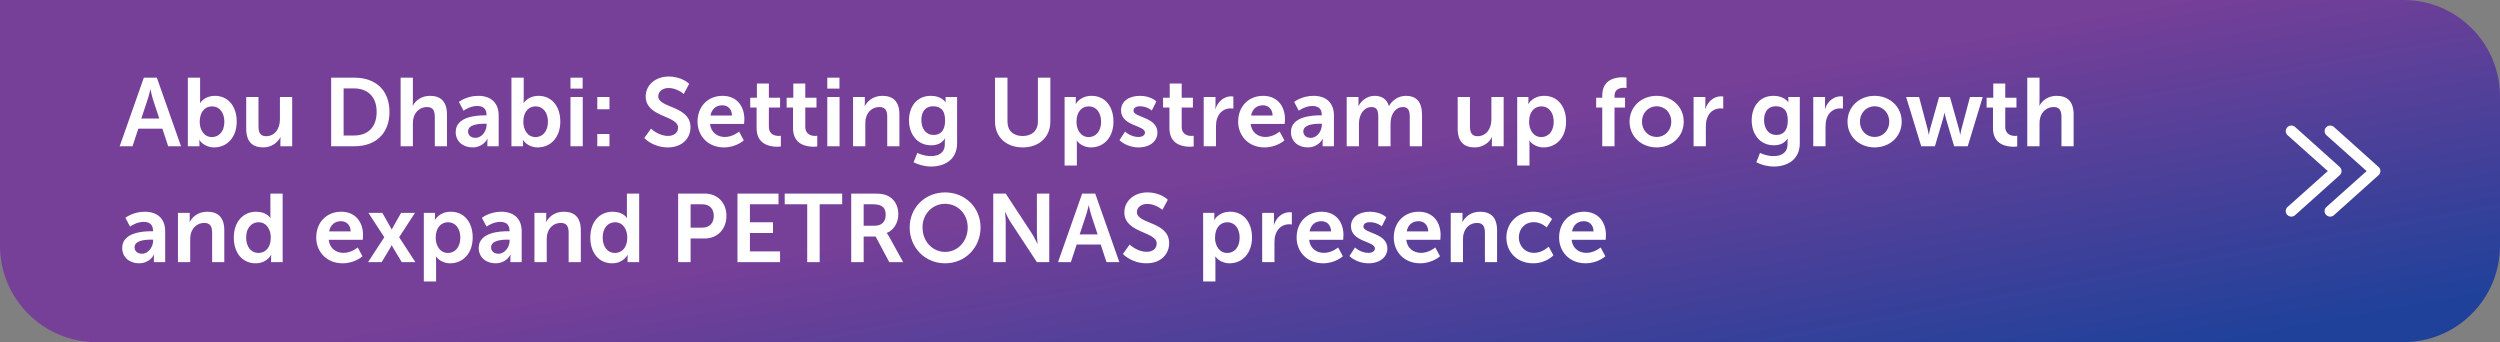 <svg width="906" height="124" viewBox="0 0 906 124" fill="none" xmlns="http://www.w3.org/2000/svg">
<rect x="0" y="0" width="906" height="124" fill="#808080" stroke="none"/>
<path d="M0 0H871C890.33 0 906 15.67 906 35V89C906 108.33 890.33 124 871 124H35C15.67 124 0 108.33 0 89V0Z" fill="url(#paint0_linear_268_4144)"/>
<path d="M60.945 53L58.845 46.63H50.13L48.03 53H43.375L52.125 28.15H56.85L65.6 53H60.945ZM54.54 32.455H54.47C54.47 32.455 53.91 34.905 53.42 36.305L51.215 42.955H57.725L55.52 36.305C55.065 34.905 54.54 32.455 54.54 32.455ZM68.075 53V28.15H72.52V35.815C72.52 36.69 72.45 37.32 72.45 37.32H72.52C72.52 37.32 74.095 34.73 77.875 34.73C82.705 34.73 85.785 38.545 85.785 44.075C85.785 49.745 82.32 53.42 77.595 53.42C73.885 53.42 72.275 50.76 72.275 50.76H72.205C72.205 50.76 72.275 51.285 72.275 51.985V53H68.075ZM72.38 44.18C72.38 46.945 73.85 49.675 76.825 49.675C79.275 49.675 81.305 47.68 81.305 44.145C81.305 40.75 79.485 38.545 76.86 38.545C74.55 38.545 72.38 40.225 72.38 44.18ZM89.227 46.63V35.15H93.672V45.72C93.672 47.89 94.232 49.36 96.437 49.36C99.657 49.36 101.442 46.525 101.442 43.34V35.15H105.887V53H101.617V50.97C101.617 50.27 101.687 49.71 101.687 49.71H101.617C100.742 51.565 98.467 53.42 95.422 53.42C91.607 53.42 89.227 51.495 89.227 46.63ZM120.011 53V28.15H128.481C136.146 28.15 141.151 32.7 141.151 40.54C141.151 48.38 136.146 53 128.481 53H120.011ZM124.526 49.115H128.236C133.276 49.115 136.496 46.14 136.496 40.54C136.496 35.01 133.206 32.035 128.236 32.035H124.526V49.115ZM145.185 53V28.15H149.63V36.76C149.63 37.635 149.56 38.265 149.56 38.265H149.63C150.505 36.55 152.675 34.73 155.79 34.73C159.745 34.73 161.985 36.795 161.985 41.52V53H157.575V42.43C157.575 40.26 157.015 38.79 154.74 38.79C152.395 38.79 150.575 40.33 149.91 42.5C149.7 43.2 149.63 43.97 149.63 44.81V53H145.185ZM165.144 47.855C165.144 42.185 172.809 41.8 175.714 41.8H176.309V41.555C176.309 39.21 174.839 38.405 172.879 38.405C170.324 38.405 167.979 40.12 167.979 40.12L166.299 36.935C166.299 36.935 169.064 34.73 173.299 34.73C177.989 34.73 180.719 37.32 180.719 41.835V53H176.624V51.53C176.624 50.83 176.694 50.27 176.694 50.27H176.624C176.659 50.27 175.259 53.42 171.199 53.42C168.014 53.42 165.144 51.425 165.144 47.855ZM169.624 47.645C169.624 48.835 170.499 49.955 172.319 49.955C174.664 49.955 176.344 47.435 176.344 45.265V44.845H175.574C173.299 44.845 169.624 45.16 169.624 47.645ZM185.346 53V28.15H189.791V35.815C189.791 36.69 189.721 37.32 189.721 37.32H189.791C189.791 37.32 191.366 34.73 195.146 34.73C199.976 34.73 203.056 38.545 203.056 44.075C203.056 49.745 199.591 53.42 194.866 53.42C191.156 53.42 189.546 50.76 189.546 50.76H189.476C189.476 50.76 189.546 51.285 189.546 51.985V53H185.346ZM189.651 44.18C189.651 46.945 191.121 49.675 194.096 49.675C196.546 49.675 198.576 47.68 198.576 44.145C198.576 40.75 196.756 38.545 194.131 38.545C191.821 38.545 189.651 40.225 189.651 44.18ZM206.742 32.105V28.15H211.152V32.105H206.742ZM206.742 53V35.15H211.187V53H206.742ZM216.458 39.595V35.15H220.868V39.595H216.458ZM216.458 53V48.555H220.868V53H216.458ZM233.477 50.025L235.927 46.63C235.927 46.63 238.622 49.255 242.122 49.255C244.012 49.255 245.727 48.275 245.727 46.245C245.727 41.8 234.002 42.57 234.002 34.94C234.002 30.81 237.572 27.73 242.332 27.73C247.232 27.73 249.752 30.39 249.752 30.39L247.792 34.065C247.792 34.065 245.412 31.895 242.297 31.895C240.197 31.895 238.552 33.12 238.552 34.87C238.552 39.28 250.242 38.195 250.242 46.14C250.242 50.095 247.232 53.42 242.052 53.42C236.522 53.42 233.477 50.025 233.477 50.025ZM252.787 44.075C252.787 38.58 256.532 34.73 261.852 34.73C266.997 34.73 269.762 38.475 269.762 43.2C269.762 43.725 269.657 44.915 269.657 44.915H257.337C257.617 48.03 260.032 49.64 262.692 49.64C265.562 49.64 267.837 47.68 267.837 47.68L269.552 50.865C269.552 50.865 266.822 53.42 262.377 53.42C256.462 53.42 252.787 49.15 252.787 44.075ZM257.477 41.87H265.282C265.212 39.455 263.707 38.16 261.747 38.16C259.472 38.16 257.897 39.56 257.477 41.87ZM274.197 46.455V38.965H271.887V35.43H274.302V30.285H278.642V35.43H282.702V38.965H278.642V45.895C278.642 48.835 280.952 49.255 282.177 49.255C282.667 49.255 282.982 49.185 282.982 49.185V53.07C282.982 53.07 282.457 53.175 281.617 53.175C279.132 53.175 274.197 52.44 274.197 46.455ZM287.39 46.455V38.965H285.08V35.43H287.495V30.285H291.835V35.43H295.895V38.965H291.835V45.895C291.835 48.835 294.145 49.255 295.37 49.255C295.86 49.255 296.175 49.185 296.175 49.185V53.07C296.175 53.07 295.65 53.175 294.81 53.175C292.325 53.175 287.39 52.44 287.39 46.455ZM299.814 32.105V28.15H304.224V32.105H299.814ZM299.814 53V35.15H304.259V53H299.814ZM309.145 53V35.15H313.415V37.215C313.415 37.88 313.345 38.44 313.345 38.44H313.415C314.185 36.935 316.145 34.73 319.75 34.73C323.705 34.73 325.945 36.795 325.945 41.52V53H321.535V42.43C321.535 40.26 320.975 38.79 318.7 38.79C316.32 38.79 314.57 40.295 313.905 42.43C313.66 43.165 313.59 43.97 313.59 44.81V53H309.145ZM332.429 55.415C332.429 55.415 334.669 56.57 337.364 56.57C340.094 56.57 342.404 55.415 342.404 52.23V51.18C342.404 50.76 342.474 50.235 342.474 50.235H342.404C341.354 51.81 339.814 52.65 337.434 52.65C332.324 52.65 329.419 48.52 329.419 43.62C329.419 38.72 332.184 34.73 337.329 34.73C341.214 34.73 342.614 37.005 342.614 37.005H342.719C342.719 37.005 342.684 36.795 342.684 36.515V35.15H346.849V51.915C346.849 58.04 342.089 60.35 337.434 60.35C335.194 60.35 332.814 59.72 331.099 58.81L332.429 55.415ZM338.379 48.905C340.514 48.905 342.509 47.68 342.509 43.655C342.509 39.595 340.514 38.51 338.099 38.51C335.404 38.51 333.899 40.47 333.899 43.48C333.899 46.595 335.509 48.905 338.379 48.905ZM360.593 44.075V28.15H365.108V44.075C365.108 47.4 367.278 49.29 370.603 49.29C373.928 49.29 376.133 47.4 376.133 44.04V28.15H380.648V44.075C380.648 49.64 376.623 53.42 370.638 53.42C364.618 53.42 360.593 49.64 360.593 44.075ZM385.81 60V35.15H389.87V36.445C389.87 37.11 389.8 37.67 389.8 37.67H389.87C389.87 37.67 391.41 34.73 395.61 34.73C400.44 34.73 403.52 38.545 403.52 44.075C403.52 49.745 400.055 53.42 395.365 53.42C391.83 53.42 390.255 50.97 390.255 50.97H390.185C390.185 50.97 390.255 51.6 390.255 52.51V60H385.81ZM390.115 44.18C390.115 46.945 391.62 49.675 394.56 49.675C397.01 49.675 399.04 47.68 399.04 44.145C399.04 40.75 397.22 38.545 394.595 38.545C392.285 38.545 390.115 40.225 390.115 44.18ZM405.701 50.795L407.731 47.68C407.731 47.68 409.691 49.64 412.596 49.64C413.856 49.64 414.941 49.08 414.941 48.03C414.941 45.37 406.261 45.72 406.261 39.98C406.261 36.655 409.236 34.73 413.086 34.73C417.111 34.73 419.071 36.76 419.071 36.76L417.426 40.05C417.426 40.05 415.781 38.51 413.051 38.51C411.896 38.51 410.776 39 410.776 40.12C410.776 42.64 419.456 42.325 419.456 48.065C419.456 51.04 416.866 53.42 412.631 53.42C408.186 53.42 405.701 50.795 405.701 50.795ZM423.801 46.455V38.965H421.491V35.43H423.906V30.285H428.246V35.43H432.306V38.965H428.246V45.895C428.246 48.835 430.556 49.255 431.781 49.255C432.271 49.255 432.586 49.185 432.586 49.185V53.07C432.586 53.07 432.061 53.175 431.221 53.175C428.736 53.175 423.801 52.44 423.801 46.455ZM436.225 53V35.15H440.495V38.23C440.495 38.895 440.425 39.49 440.425 39.49H440.495C441.3 36.935 443.435 34.905 446.165 34.905C446.585 34.905 446.97 34.975 446.97 34.975V39.35C446.97 39.35 446.515 39.28 445.92 39.28C444.03 39.28 441.895 40.365 441.055 43.025C440.775 43.9 440.67 44.88 440.67 45.93V53H436.225ZM448.705 44.075C448.705 38.58 452.45 34.73 457.77 34.73C462.915 34.73 465.68 38.475 465.68 43.2C465.68 43.725 465.575 44.915 465.575 44.915H453.255C453.535 48.03 455.95 49.64 458.61 49.64C461.48 49.64 463.755 47.68 463.755 47.68L465.47 50.865C465.47 50.865 462.74 53.42 458.295 53.42C452.38 53.42 448.705 49.15 448.705 44.075ZM453.395 41.87H461.2C461.13 39.455 459.625 38.16 457.665 38.16C455.39 38.16 453.815 39.56 453.395 41.87ZM467.84 47.855C467.84 42.185 475.505 41.8 478.41 41.8H479.005V41.555C479.005 39.21 477.535 38.405 475.575 38.405C473.02 38.405 470.675 40.12 470.675 40.12L468.995 36.935C468.995 36.935 471.76 34.73 475.995 34.73C480.685 34.73 483.415 37.32 483.415 41.835V53H479.32V51.53C479.32 50.83 479.39 50.27 479.39 50.27H479.32C479.355 50.27 477.955 53.42 473.895 53.42C470.71 53.42 467.84 51.425 467.84 47.855ZM472.32 47.645C472.32 48.835 473.195 49.955 475.015 49.955C477.36 49.955 479.04 47.435 479.04 45.265V44.845H478.27C475.995 44.845 472.32 45.16 472.32 47.645ZM488.041 53V35.15H492.311V37.215C492.311 37.88 492.241 38.44 492.241 38.44H492.311C493.186 36.69 495.321 34.73 498.121 34.73C500.851 34.73 502.601 35.99 503.336 38.405H503.406C504.386 36.48 506.696 34.73 509.496 34.73C513.206 34.73 515.341 36.83 515.341 41.52V53H510.896V42.36C510.896 40.33 510.511 38.79 508.446 38.79C506.171 38.79 504.666 40.61 504.141 42.85C503.966 43.55 503.931 44.32 503.931 45.16V53H499.486V42.36C499.486 40.435 499.171 38.79 497.071 38.79C494.761 38.79 493.256 40.61 492.696 42.885C492.521 43.55 492.486 44.355 492.486 45.16V53H488.041ZM528.265 46.63V35.15H532.71V45.72C532.71 47.89 533.27 49.36 535.475 49.36C538.695 49.36 540.48 46.525 540.48 43.34V35.15H544.925V53H540.655V50.97C540.655 50.27 540.725 49.71 540.725 49.71H540.655C539.78 51.565 537.505 53.42 534.46 53.42C530.645 53.42 528.265 51.495 528.265 46.63ZM549.838 60V35.15H553.898V36.445C553.898 37.11 553.828 37.67 553.828 37.67H553.898C553.898 37.67 555.438 34.73 559.638 34.73C564.468 34.73 567.548 38.545 567.548 44.075C567.548 49.745 564.083 53.42 559.393 53.42C555.858 53.42 554.283 50.97 554.283 50.97H554.213C554.213 50.97 554.283 51.6 554.283 52.51V60H549.838ZM554.143 44.18C554.143 46.945 555.648 49.675 558.588 49.675C561.038 49.675 563.068 47.68 563.068 44.145C563.068 40.75 561.248 38.545 558.623 38.545C556.313 38.545 554.143 40.225 554.143 44.18ZM580.655 53V38.965H578.45V35.43H580.655V34.625C580.655 28.78 585.45 28.01 587.935 28.01C588.845 28.01 589.44 28.115 589.44 28.115V31.895C589.44 31.895 589.055 31.825 588.53 31.825C587.27 31.825 585.1 32.14 585.1 34.73V35.43H588.915V38.965H585.1V53H580.655ZM590.549 44.075C590.549 38.615 594.924 34.73 600.349 34.73C605.809 34.73 610.184 38.615 610.184 44.075C610.184 49.57 605.809 53.42 600.384 53.42C594.924 53.42 590.549 49.57 590.549 44.075ZM595.064 44.075C595.064 47.4 597.479 49.64 600.384 49.64C603.254 49.64 605.669 47.4 605.669 44.075C605.669 40.785 603.254 38.51 600.384 38.51C597.479 38.51 595.064 40.785 595.064 44.075ZM613.754 53V35.15H618.024V38.23C618.024 38.895 617.954 39.49 617.954 39.49H618.024C618.829 36.935 620.964 34.905 623.694 34.905C624.114 34.905 624.499 34.975 624.499 34.975V39.35C624.499 39.35 624.044 39.28 623.449 39.28C621.559 39.28 619.424 40.365 618.584 43.025C618.304 43.9 618.199 44.88 618.199 45.93V53H613.754ZM637.825 55.415C637.825 55.415 640.065 56.57 642.76 56.57C645.49 56.57 647.8 55.415 647.8 52.23V51.18C647.8 50.76 647.87 50.235 647.87 50.235H647.8C646.75 51.81 645.21 52.65 642.83 52.65C637.72 52.65 634.815 48.52 634.815 43.62C634.815 38.72 637.58 34.73 642.725 34.73C646.61 34.73 648.01 37.005 648.01 37.005H648.115C648.115 37.005 648.08 36.795 648.08 36.515V35.15H652.245V51.915C652.245 58.04 647.485 60.35 642.83 60.35C640.59 60.35 638.21 59.72 636.495 58.81L637.825 55.415ZM643.775 48.905C645.91 48.905 647.905 47.68 647.905 43.655C647.905 39.595 645.91 38.51 643.495 38.51C640.8 38.51 639.295 40.47 639.295 43.48C639.295 46.595 640.905 48.905 643.775 48.905ZM657.128 53V35.15H661.398V38.23C661.398 38.895 661.328 39.49 661.328 39.49H661.398C662.203 36.935 664.338 34.905 667.068 34.905C667.488 34.905 667.873 34.975 667.873 34.975V39.35C667.873 39.35 667.418 39.28 666.823 39.28C664.933 39.28 662.798 40.365 661.958 43.025C661.678 43.9 661.573 44.88 661.573 45.93V53H657.128ZM669.538 44.075C669.538 38.615 673.913 34.73 679.338 34.73C684.798 34.73 689.173 38.615 689.173 44.075C689.173 49.57 684.798 53.42 679.373 53.42C673.913 53.42 669.538 49.57 669.538 44.075ZM674.053 44.075C674.053 47.4 676.468 49.64 679.373 49.64C682.243 49.64 684.658 47.4 684.658 44.075C684.658 40.785 682.243 38.51 679.373 38.51C676.468 38.51 674.053 40.785 674.053 44.075ZM696.243 53L690.783 35.15H695.473L698.588 46.875C698.833 47.82 698.938 48.765 698.938 48.765H699.008C699.008 48.765 699.183 47.82 699.428 46.875L702.718 35.185H706.673L709.963 46.875C710.208 47.82 710.348 48.765 710.348 48.765H710.418C710.418 48.765 710.558 47.82 710.803 46.875L713.918 35.15H718.538L713.113 53H708.178L705.168 42.815C704.888 41.87 704.713 40.89 704.713 40.89H704.643C704.643 40.89 704.503 41.87 704.223 42.815L701.213 53H696.243ZM722.258 46.455V38.965H719.948V35.43H722.363V30.285H726.703V35.43H730.763V38.965H726.703V45.895C726.703 48.835 729.013 49.255 730.238 49.255C730.728 49.255 731.043 49.185 731.043 49.185V53.07C731.043 53.07 730.518 53.175 729.678 53.175C727.193 53.175 722.258 52.44 722.258 46.455ZM734.682 53V28.15H739.127V36.76C739.127 37.635 739.057 38.265 739.057 38.265H739.127C740.002 36.55 742.172 34.73 745.287 34.73C749.242 34.73 751.482 36.795 751.482 41.52V53H747.072V42.43C747.072 40.26 746.512 38.79 744.237 38.79C741.892 38.79 740.072 40.33 739.407 42.5C739.197 43.2 739.127 43.97 739.127 44.81V53H734.682ZM44.285 89.855C44.285 84.185 51.95 83.8 54.855 83.8H55.45V83.555C55.45 81.21 53.98 80.405 52.02 80.405C49.465 80.405 47.12 82.12 47.12 82.12L45.44 78.935C45.44 78.935 48.205 76.73 52.44 76.73C57.13 76.73 59.86 79.32 59.86 83.835V95H55.765V93.53C55.765 92.83 55.835 92.27 55.835 92.27H55.765C55.8 92.27 54.4 95.42 50.34 95.42C47.155 95.42 44.285 93.425 44.285 89.855ZM48.765 89.645C48.765 90.835 49.64 91.955 51.46 91.955C53.805 91.955 55.485 89.435 55.485 87.265V86.845H54.715C52.44 86.845 48.765 87.16 48.765 89.645ZM64.486 95V77.15H68.756V79.215C68.756 79.88 68.686 80.44 68.686 80.44H68.756C69.526 78.935 71.486 76.73 75.091 76.73C79.046 76.73 81.286 78.795 81.286 83.52V95H76.876V84.43C76.876 82.26 76.316 80.79 74.041 80.79C71.661 80.79 69.911 82.295 69.246 84.43C69.001 85.165 68.931 85.97 68.931 86.81V95H64.486ZM84.726 86.075C84.726 80.405 88.086 76.73 92.811 76.73C96.731 76.73 97.956 79.005 97.956 79.005H98.026C98.026 79.005 97.991 78.55 97.991 77.99V70.15H102.436V95H98.236V93.53C98.236 92.865 98.306 92.375 98.306 92.375H98.236C98.236 92.375 96.731 95.42 92.636 95.42C87.806 95.42 84.726 91.605 84.726 86.075ZM89.206 86.075C89.206 89.47 91.026 91.675 93.651 91.675C95.961 91.675 98.131 89.995 98.131 86.04C98.131 83.275 96.661 80.545 93.686 80.545C91.236 80.545 89.206 82.54 89.206 86.075ZM114.598 86.075C114.598 80.58 118.343 76.73 123.663 76.73C128.808 76.73 131.573 80.475 131.573 85.2C131.573 85.725 131.468 86.915 131.468 86.915H119.148C119.428 90.03 121.843 91.64 124.503 91.64C127.373 91.64 129.648 89.68 129.648 89.68L131.363 92.865C131.363 92.865 128.633 95.42 124.188 95.42C118.273 95.42 114.598 91.15 114.598 86.075ZM119.288 83.87H127.093C127.023 81.455 125.518 80.16 123.558 80.16C121.283 80.16 119.708 81.56 119.288 83.87ZM141.993 88.875H141.923C141.923 88.875 141.678 89.435 141.433 89.82L138.318 95H133.383L139.263 85.97L133.523 77.15H138.563L141.328 82.015C141.608 82.47 141.923 83.135 141.923 83.135H141.993C141.993 83.135 142.308 82.47 142.588 82.015L145.353 77.15H150.393L144.653 85.97L150.533 95H145.598L142.483 89.82C142.238 89.435 141.993 88.875 141.993 88.875ZM153.593 102V77.15H157.653V78.445C157.653 79.11 157.583 79.67 157.583 79.67H157.653C157.653 79.67 159.193 76.73 163.393 76.73C168.223 76.73 171.303 80.545 171.303 86.075C171.303 91.745 167.838 95.42 163.148 95.42C159.613 95.42 158.038 92.97 158.038 92.97H157.968C157.968 92.97 158.038 93.6 158.038 94.51V102H153.593ZM157.898 86.18C157.898 88.945 159.403 91.675 162.343 91.675C164.793 91.675 166.823 89.68 166.823 86.145C166.823 82.75 165.003 80.545 162.378 80.545C160.068 80.545 157.898 82.225 157.898 86.18ZM173.484 89.855C173.484 84.185 181.149 83.8 184.054 83.8H184.649V83.555C184.649 81.21 183.179 80.405 181.219 80.405C178.664 80.405 176.319 82.12 176.319 82.12L174.639 78.935C174.639 78.935 177.404 76.73 181.639 76.73C186.329 76.73 189.059 79.32 189.059 83.835V95H184.964V93.53C184.964 92.83 185.034 92.27 185.034 92.27H184.964C184.999 92.27 183.599 95.42 179.539 95.42C176.354 95.42 173.484 93.425 173.484 89.855ZM177.964 89.645C177.964 90.835 178.839 91.955 180.659 91.955C183.004 91.955 184.684 89.435 184.684 87.265V86.845H183.914C181.639 86.845 177.964 87.16 177.964 89.645ZM193.686 95V77.15H197.956V79.215C197.956 79.88 197.886 80.44 197.886 80.44H197.956C198.726 78.935 200.686 76.73 204.291 76.73C208.246 76.73 210.486 78.795 210.486 83.52V95H206.076V84.43C206.076 82.26 205.516 80.79 203.241 80.79C200.861 80.79 199.111 82.295 198.446 84.43C198.201 85.165 198.131 85.97 198.131 86.81V95H193.686ZM213.925 86.075C213.925 80.405 217.285 76.73 222.01 76.73C225.93 76.73 227.155 79.005 227.155 79.005H227.225C227.225 79.005 227.19 78.55 227.19 77.99V70.15H231.635V95H227.435V93.53C227.435 92.865 227.505 92.375 227.505 92.375H227.435C227.435 92.375 225.93 95.42 221.835 95.42C217.005 95.42 213.925 91.605 213.925 86.075ZM218.405 86.075C218.405 89.47 220.225 91.675 222.85 91.675C225.16 91.675 227.33 89.995 227.33 86.04C227.33 83.275 225.86 80.545 222.885 80.545C220.435 80.545 218.405 82.54 218.405 86.075ZM245.758 95V70.15H255.348C260.003 70.15 263.258 73.405 263.258 78.235C263.258 83.065 260.003 86.425 255.348 86.425H250.273V95H245.758ZM250.273 82.505H254.508C257.133 82.505 258.673 80.825 258.673 78.235C258.673 75.68 257.133 74.035 254.578 74.035H250.273V82.505ZM267.257 95V70.15H282.132V74.035H271.772V80.545H280.137V84.43H271.772V91.115H282.692V95H267.257ZM292.534 95V74.035H284.379V70.15H305.204V74.035H297.049V95H292.534ZM308.477 95V70.15H316.492C319.187 70.15 320.412 70.36 321.497 70.85C323.982 71.97 325.557 74.35 325.557 77.64C325.557 80.615 323.982 83.38 321.357 84.43V84.5C321.357 84.5 321.707 84.85 322.197 85.725L327.307 95H322.267L317.332 85.725H312.992V95H308.477ZM312.992 81.805H317.052C319.467 81.805 320.972 80.37 320.972 77.885C320.972 75.505 319.957 74.035 316.422 74.035H312.992V81.805ZM329.663 82.4C329.663 75.295 335.193 69.73 342.508 69.73C349.823 69.73 355.353 75.295 355.353 82.4C355.353 89.715 349.823 95.42 342.508 95.42C335.193 95.42 329.663 89.715 329.663 82.4ZM334.318 82.4C334.318 87.51 337.958 91.29 342.508 91.29C347.058 91.29 350.698 87.51 350.698 82.4C350.698 77.5 347.058 73.86 342.508 73.86C337.958 73.86 334.318 77.5 334.318 82.4ZM359.952 95V70.15H364.467L373.882 84.5C374.827 85.935 375.947 88.35 375.947 88.35H376.017C376.017 88.35 375.772 85.97 375.772 84.5V70.15H380.252V95H375.772L366.357 80.685C365.412 79.25 364.292 76.835 364.292 76.835H364.222C364.222 76.835 364.467 79.215 364.467 80.685V95H359.952ZM400.999 95L398.899 88.63H390.184L388.084 95H383.429L392.179 70.15H396.904L405.654 95H400.999ZM394.594 74.455H394.524C394.524 74.455 393.964 76.905 393.474 78.305L391.269 84.955H397.779L395.574 78.305C395.119 76.905 394.594 74.455 394.594 74.455ZM406.939 92.025L409.389 88.63C409.389 88.63 412.084 91.255 415.584 91.255C417.474 91.255 419.189 90.275 419.189 88.245C419.189 83.8 407.464 84.57 407.464 76.94C407.464 72.81 411.034 69.73 415.794 69.73C420.694 69.73 423.214 72.39 423.214 72.39L421.254 76.065C421.254 76.065 418.874 73.895 415.759 73.895C413.659 73.895 412.014 75.12 412.014 76.87C412.014 81.28 423.704 80.195 423.704 88.14C423.704 92.095 420.694 95.42 415.514 95.42C409.984 95.42 406.939 92.025 406.939 92.025ZM436.02 102V77.15H440.08V78.445C440.08 79.11 440.01 79.67 440.01 79.67H440.08C440.08 79.67 441.62 76.73 445.82 76.73C450.65 76.73 453.73 80.545 453.73 86.075C453.73 91.745 450.265 95.42 445.575 95.42C442.04 95.42 440.465 92.97 440.465 92.97H440.395C440.395 92.97 440.465 93.6 440.465 94.51V102H436.02ZM440.325 86.18C440.325 88.945 441.83 91.675 444.77 91.675C447.22 91.675 449.25 89.68 449.25 86.145C449.25 82.75 447.43 80.545 444.805 80.545C442.495 80.545 440.325 82.225 440.325 86.18ZM457.416 95V77.15H461.686V80.23C461.686 80.895 461.616 81.49 461.616 81.49H461.686C462.491 78.935 464.626 76.905 467.356 76.905C467.776 76.905 468.161 76.975 468.161 76.975V81.35C468.161 81.35 467.706 81.28 467.111 81.28C465.221 81.28 463.086 82.365 462.246 85.025C461.966 85.9 461.861 86.88 461.861 87.93V95H457.416ZM469.896 86.075C469.896 80.58 473.641 76.73 478.961 76.73C484.106 76.73 486.871 80.475 486.871 85.2C486.871 85.725 486.766 86.915 486.766 86.915H474.446C474.726 90.03 477.141 91.64 479.801 91.64C482.671 91.64 484.946 89.68 484.946 89.68L486.661 92.865C486.661 92.865 483.931 95.42 479.486 95.42C473.571 95.42 469.896 91.15 469.896 86.075ZM474.586 83.87H482.391C482.321 81.455 480.816 80.16 478.856 80.16C476.581 80.16 475.006 81.56 474.586 83.87ZM489.031 92.795L491.061 89.68C491.061 89.68 493.021 91.64 495.926 91.64C497.186 91.64 498.271 91.08 498.271 90.03C498.271 87.37 489.591 87.72 489.591 81.98C489.591 78.655 492.566 76.73 496.416 76.73C500.441 76.73 502.401 78.76 502.401 78.76L500.756 82.05C500.756 82.05 499.111 80.51 496.381 80.51C495.226 80.51 494.106 81 494.106 82.12C494.106 84.64 502.786 84.325 502.786 90.065C502.786 93.04 500.196 95.42 495.961 95.42C491.516 95.42 489.031 92.795 489.031 92.795ZM505.101 86.075C505.101 80.58 508.846 76.73 514.166 76.73C519.311 76.73 522.076 80.475 522.076 85.2C522.076 85.725 521.971 86.915 521.971 86.915H509.651C509.931 90.03 512.346 91.64 515.006 91.64C517.876 91.64 520.151 89.68 520.151 89.68L521.866 92.865C521.866 92.865 519.136 95.42 514.691 95.42C508.776 95.42 505.101 91.15 505.101 86.075ZM509.791 83.87H517.596C517.526 81.455 516.021 80.16 514.061 80.16C511.786 80.16 510.211 81.56 509.791 83.87ZM525.741 95V77.15H530.011V79.215C530.011 79.88 529.941 80.44 529.941 80.44H530.011C530.781 78.935 532.741 76.73 536.346 76.73C540.301 76.73 542.541 78.795 542.541 83.52V95H538.131V84.43C538.131 82.26 537.571 80.79 535.296 80.79C532.916 80.79 531.166 82.295 530.501 84.43C530.256 85.165 530.186 85.97 530.186 86.81V95H525.741ZM545.911 86.075C545.911 81 549.691 76.73 555.606 76.73C560.261 76.73 562.466 79.39 562.466 79.39L560.506 82.435C560.506 82.435 558.651 80.51 555.851 80.51C552.561 80.51 550.426 82.995 550.426 86.04C550.426 89.05 552.596 91.64 555.991 91.64C559.001 91.64 561.241 89.365 561.241 89.365L562.956 92.515C562.956 92.515 560.401 95.42 555.606 95.42C549.691 95.42 545.911 91.255 545.911 86.075ZM565.018 86.075C565.018 80.58 568.763 76.73 574.083 76.73C579.228 76.73 581.993 80.475 581.993 85.2C581.993 85.725 581.888 86.915 581.888 86.915H569.568C569.848 90.03 572.263 91.64 574.923 91.64C577.793 91.64 580.068 89.68 580.068 89.68L581.783 92.865C581.783 92.865 579.053 95.42 574.608 95.42C568.693 95.42 565.018 91.15 565.018 86.075ZM569.708 83.87H577.513C577.443 81.455 575.938 80.16 573.978 80.16C571.703 80.16 570.128 81.56 569.708 83.87Z" fill="white"/>
<path fill-rule="evenodd" clip-rule="evenodd" d="M843.049 75.044L843.038 75.054C842.212 75.842 842.227 77.109 843.002 77.9L843.007 77.905L843.012 77.91C843.422 78.314 843.946 78.5 844.469 78.5C844.966 78.5 845.49 78.322 845.888 77.918L862.047 63.434L862.062 63.42C862.441 63.045 862.66 62.535 862.66 61.997C862.66 61.459 862.441 60.949 862.062 60.574L862.047 60.56L845.899 46.085C845.097 45.292 843.822 45.314 843.028 46.097C842.234 46.881 842.234 48.171 843.054 48.953L843.064 48.963L857.669 61.997L843.049 75.044Z" fill="white"/>
<path fill-rule="evenodd" clip-rule="evenodd" d="M828.969 75.044L828.958 75.054C828.132 75.842 828.147 77.109 828.922 77.9L828.927 77.905L828.932 77.91C829.342 78.314 829.866 78.5 830.389 78.5C830.886 78.5 831.41 78.322 831.808 77.918L847.967 63.434L847.982 63.42C848.361 63.045 848.58 62.535 848.58 61.997C848.58 61.459 848.361 60.949 847.982 60.574L847.967 60.56L831.819 46.085C831.017 45.292 829.742 45.314 828.948 46.097C828.154 46.881 828.154 48.171 828.974 48.953L828.984 48.963L843.589 61.997L828.969 75.044Z" fill="white"/>
<defs>
<linearGradient id="paint0_linear_268_4144" x1="102.055" y1="1.84562e-06" x2="146.56" y2="243.936" gradientUnits="userSpaceOnUse">
<stop offset="0.5" stop-color="#763F98"/>
<stop offset="1" stop-color="#20419A"/>
</linearGradient>
</defs>
</svg>
